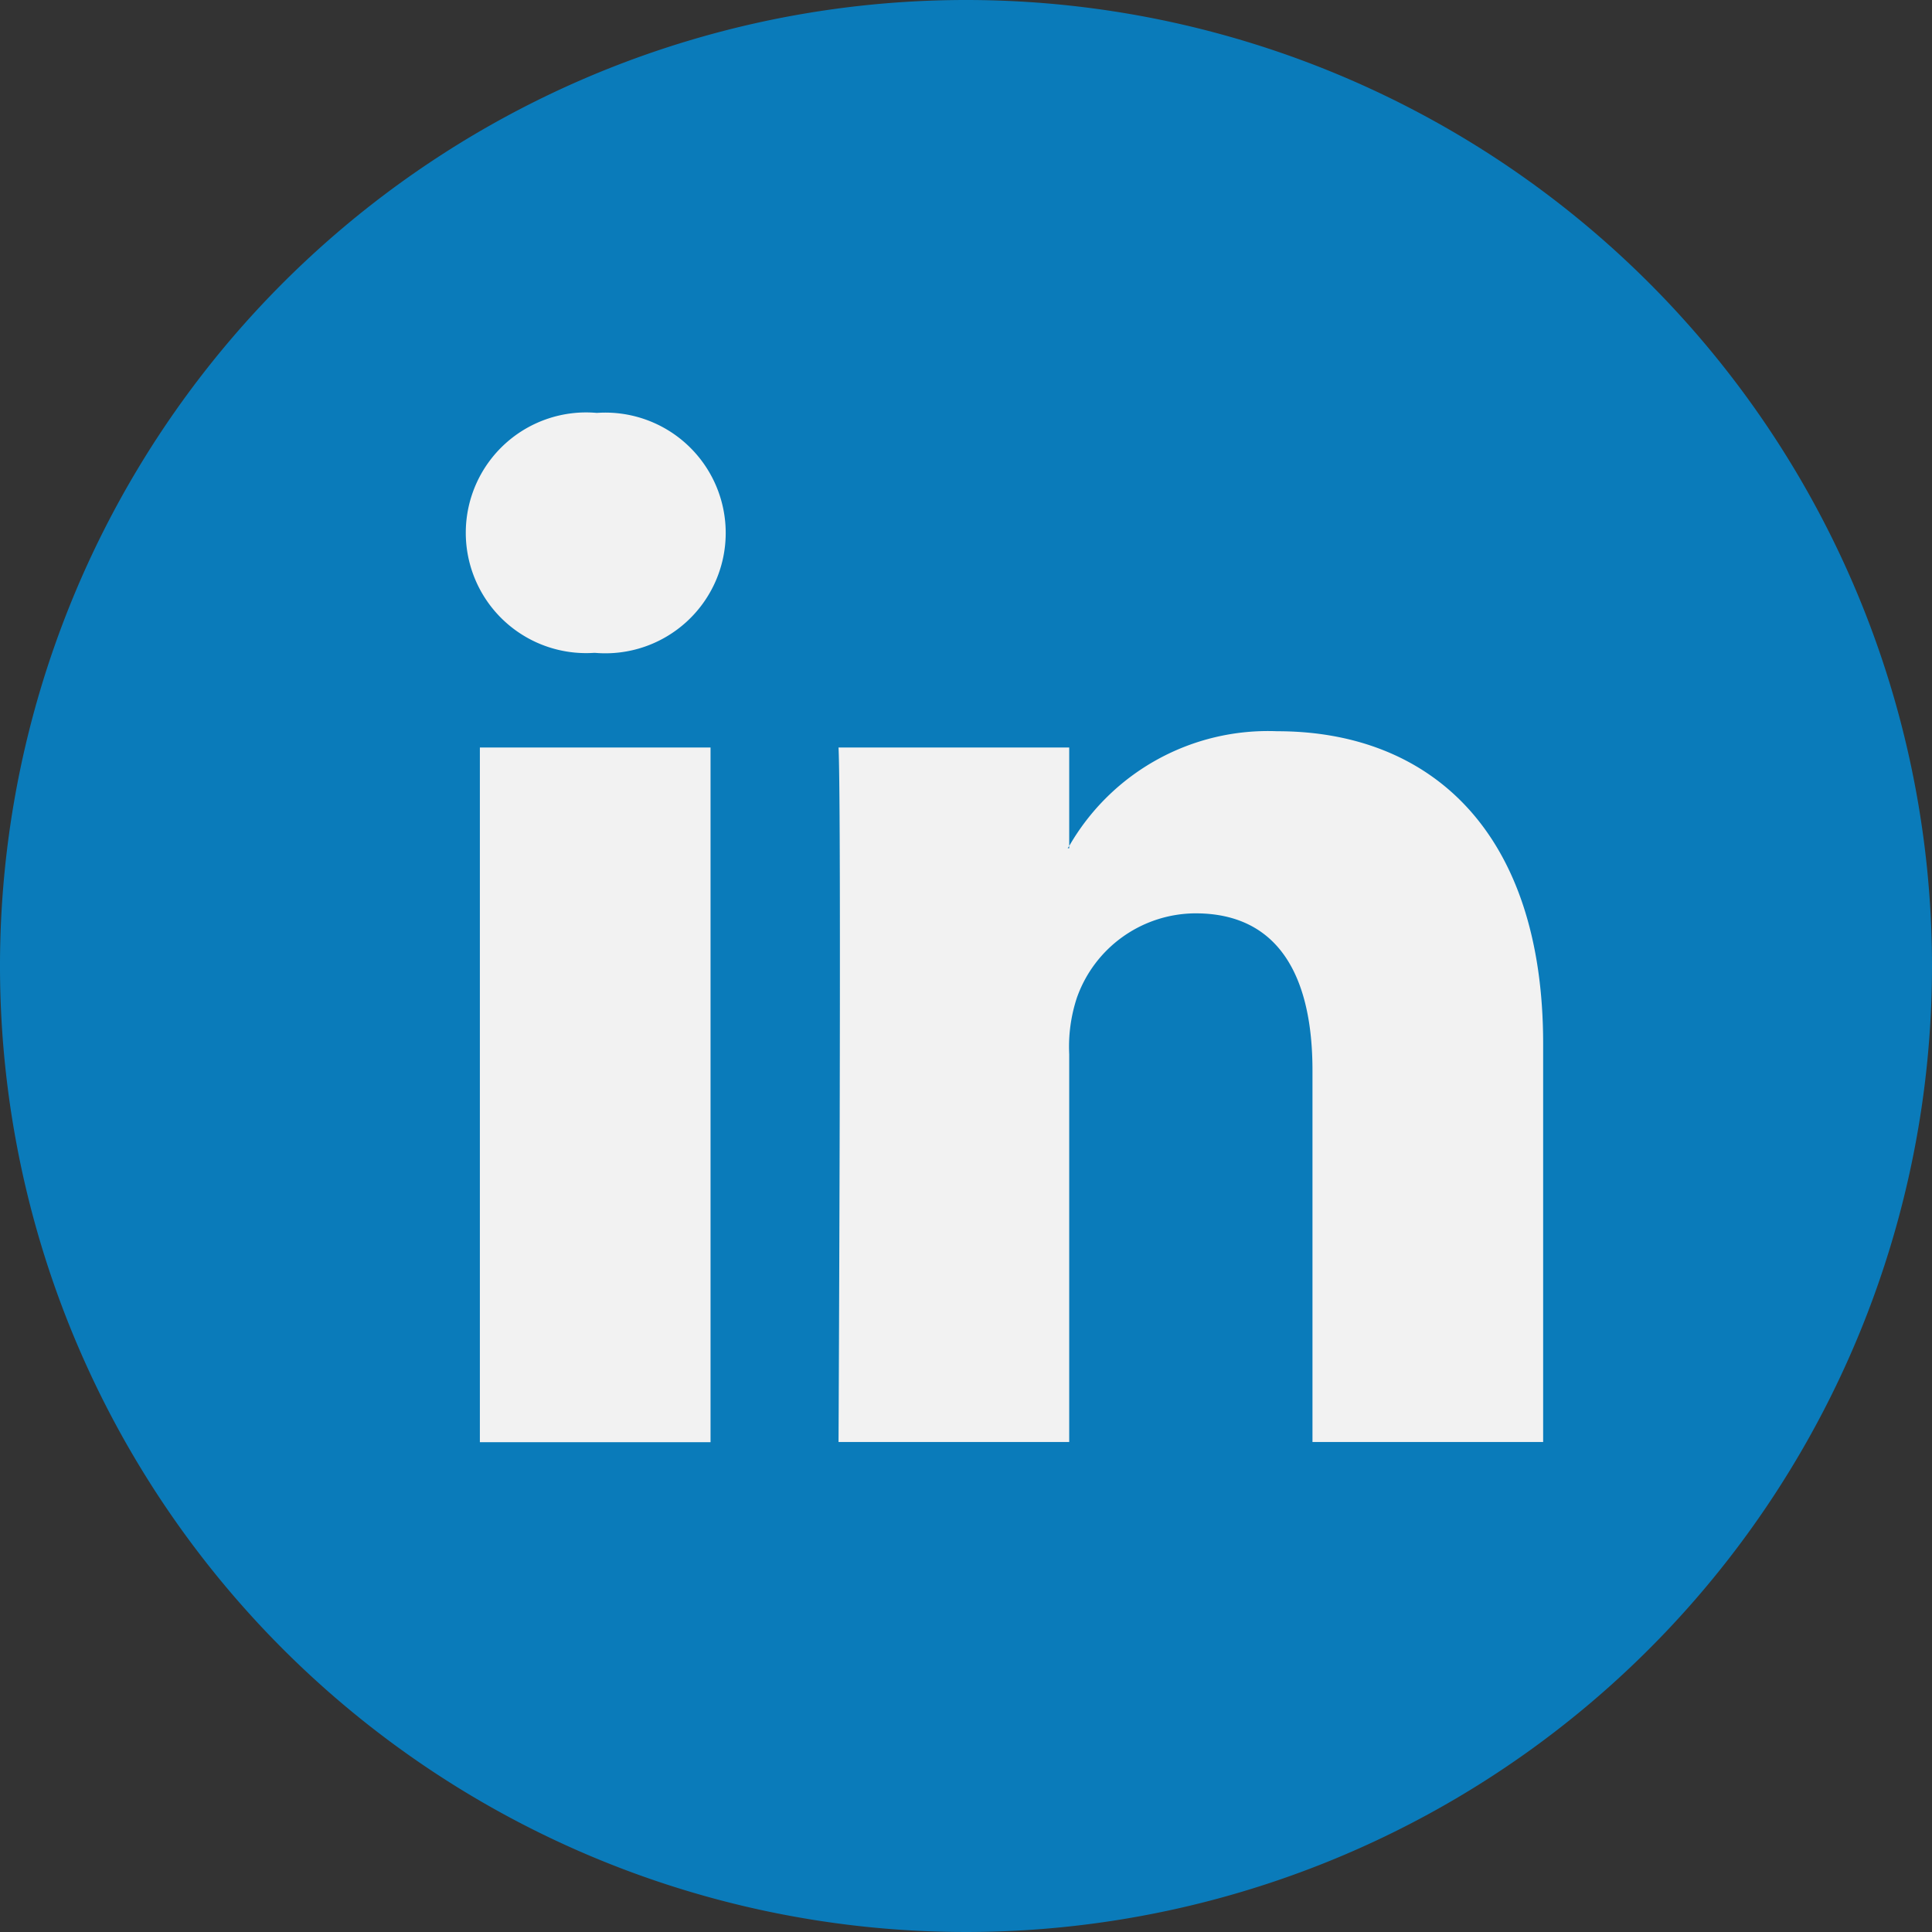 <svg xmlns="http://www.w3.org/2000/svg" width="29.314" height="29.314" viewBox="0 0 29.314 29.314">
  <rect x="0" y="0" width="29.314" height="29.314" fill="#333333" stroke="none"/>
  <g id="Layer_2" transform="translate(-6 -6.879)">
    <path id="Path_3906" data-name="Path 3906" d="M35.314,21.536A14.657,14.657,0,1,1,20.657,6.879,14.657,14.657,0,0,1,35.314,21.536Zm0,0" fill="#0a7bba"/>
    <path id="Path_3907" data-name="Path 3907" d="M142.978,123.271v6.043h-3.5v-5.638c0-1.416-.505-2.383-1.775-2.383a1.917,1.917,0,0,0-1.8,1.282,2.372,2.372,0,0,0-.116.854v5.885h-3.5s.047-9.549,0-10.537h3.5v1.494c-.006.011-.017.023-.023.034h.023v-.034a3.479,3.479,0,0,1,3.157-1.741C141.251,118.529,142.978,120.036,142.978,123.271ZM128.62,113.7a1.826,1.826,0,1,0-.046,3.641h.022a1.826,1.826,0,1,0,.024-3.641Zm-1.775,15.617h3.5V118.777h-3.5Zm0,0" transform="translate(-113.564 -100.556)" fill="#f2f2f2"/>
  </g>
</svg>
